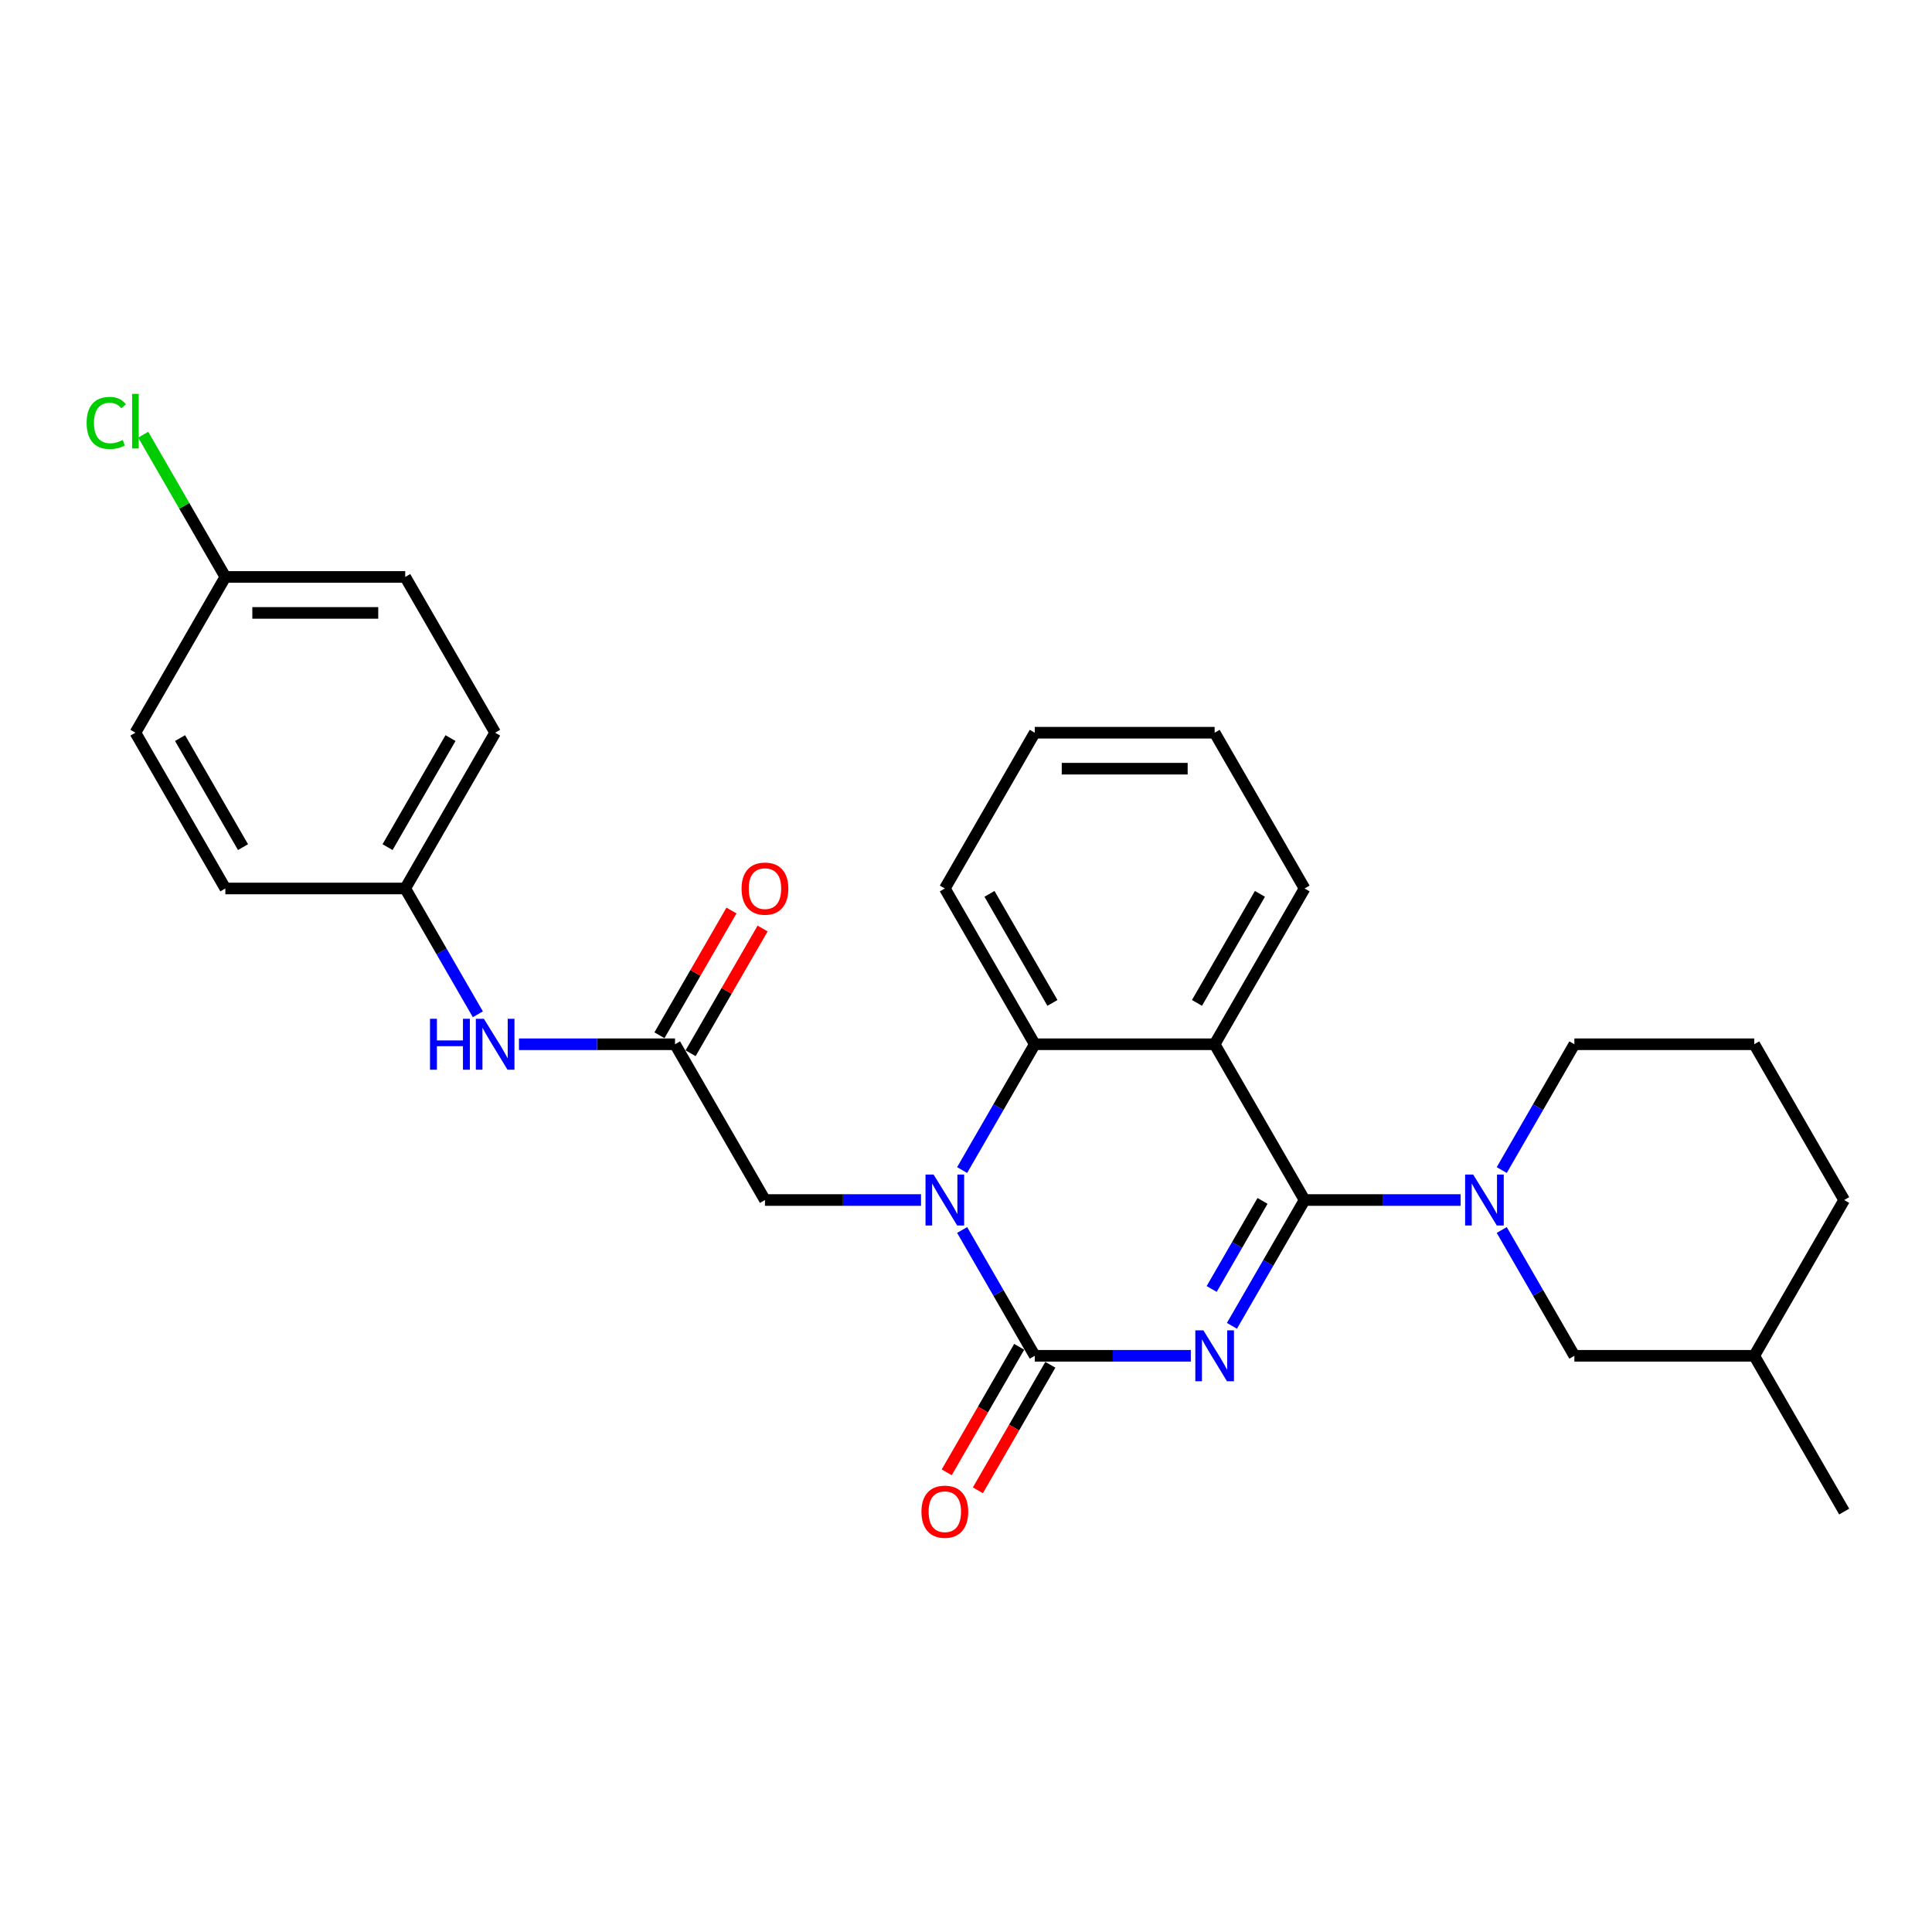 <?xml version='1.0' encoding='iso-8859-1'?>
<svg version='1.1' baseProfile='full'
              xmlns='http://www.w3.org/2000/svg'
                      xmlns:rdkit='http://www.rdkit.org/xml'
                      xmlns:xlink='http://www.w3.org/1999/xlink'
                  xml:space='preserve'
width='1000px' height='1000px' viewBox='0 0 1000 1000'>
<!-- END OF HEADER -->
<rect style='opacity:1.0;fill:#FFFFFF;stroke:none' width='1000' height='1000' x='0' y='0'> </rect>
<path class='bond-0' d='M 637.649,686.249 L 656.447,653.69' style='fill:none;fill-rule:evenodd;stroke:#0000FF;stroke-width:6px;stroke-linecap:butt;stroke-linejoin:miter;stroke-opacity:1' />
<path class='bond-0' d='M 656.447,653.69 L 675.244,621.132' style='fill:none;fill-rule:evenodd;stroke:#000000;stroke-width:6px;stroke-linecap:butt;stroke-linejoin:miter;stroke-opacity:1' />
<path class='bond-0' d='M 627.163,667.171 L 640.321,644.38' style='fill:none;fill-rule:evenodd;stroke:#0000FF;stroke-width:6px;stroke-linecap:butt;stroke-linejoin:miter;stroke-opacity:1' />
<path class='bond-0' d='M 640.321,644.38 L 653.479,621.589' style='fill:none;fill-rule:evenodd;stroke:#000000;stroke-width:6px;stroke-linecap:butt;stroke-linejoin:miter;stroke-opacity:1' />
<path class='bond-1' d='M 616.367,701.759 L 575.981,701.759' style='fill:none;fill-rule:evenodd;stroke:#0000FF;stroke-width:6px;stroke-linecap:butt;stroke-linejoin:miter;stroke-opacity:1' />
<path class='bond-1' d='M 575.981,701.759 L 535.594,701.759' style='fill:none;fill-rule:evenodd;stroke:#000000;stroke-width:6px;stroke-linecap:butt;stroke-linejoin:miter;stroke-opacity:1' />
<path class='bond-3' d='M 675.244,621.132 L 628.694,540.504' style='fill:none;fill-rule:evenodd;stroke:#000000;stroke-width:6px;stroke-linecap:butt;stroke-linejoin:miter;stroke-opacity:1' />
<path class='bond-4' d='M 675.244,621.132 L 715.631,621.132' style='fill:none;fill-rule:evenodd;stroke:#000000;stroke-width:6px;stroke-linecap:butt;stroke-linejoin:miter;stroke-opacity:1' />
<path class='bond-4' d='M 715.631,621.132 L 756.018,621.132' style='fill:none;fill-rule:evenodd;stroke:#0000FF;stroke-width:6px;stroke-linecap:butt;stroke-linejoin:miter;stroke-opacity:1' />
<path class='bond-2' d='M 535.594,701.759 L 516.796,669.201' style='fill:none;fill-rule:evenodd;stroke:#000000;stroke-width:6px;stroke-linecap:butt;stroke-linejoin:miter;stroke-opacity:1' />
<path class='bond-2' d='M 516.796,669.201 L 497.998,636.642' style='fill:none;fill-rule:evenodd;stroke:#0000FF;stroke-width:6px;stroke-linecap:butt;stroke-linejoin:miter;stroke-opacity:1' />
<path class='bond-8' d='M 527.531,697.104 L 508.776,729.588' style='fill:none;fill-rule:evenodd;stroke:#000000;stroke-width:6px;stroke-linecap:butt;stroke-linejoin:miter;stroke-opacity:1' />
<path class='bond-8' d='M 508.776,729.588 L 490.022,762.072' style='fill:none;fill-rule:evenodd;stroke:#FF0000;stroke-width:6px;stroke-linecap:butt;stroke-linejoin:miter;stroke-opacity:1' />
<path class='bond-8' d='M 543.656,706.414 L 524.902,738.898' style='fill:none;fill-rule:evenodd;stroke:#000000;stroke-width:6px;stroke-linecap:butt;stroke-linejoin:miter;stroke-opacity:1' />
<path class='bond-8' d='M 524.902,738.898 L 506.147,771.382' style='fill:none;fill-rule:evenodd;stroke:#FF0000;stroke-width:6px;stroke-linecap:butt;stroke-linejoin:miter;stroke-opacity:1' />
<path class='bond-5' d='M 497.998,605.621 L 516.796,573.063' style='fill:none;fill-rule:evenodd;stroke:#0000FF;stroke-width:6px;stroke-linecap:butt;stroke-linejoin:miter;stroke-opacity:1' />
<path class='bond-5' d='M 516.796,573.063 L 535.594,540.504' style='fill:none;fill-rule:evenodd;stroke:#000000;stroke-width:6px;stroke-linecap:butt;stroke-linejoin:miter;stroke-opacity:1' />
<path class='bond-7' d='M 476.717,621.132 L 436.33,621.132' style='fill:none;fill-rule:evenodd;stroke:#0000FF;stroke-width:6px;stroke-linecap:butt;stroke-linejoin:miter;stroke-opacity:1' />
<path class='bond-7' d='M 436.33,621.132 L 395.943,621.132' style='fill:none;fill-rule:evenodd;stroke:#000000;stroke-width:6px;stroke-linecap:butt;stroke-linejoin:miter;stroke-opacity:1' />
<path class='bond-14' d='M 628.694,540.504 L 675.244,459.877' style='fill:none;fill-rule:evenodd;stroke:#000000;stroke-width:6px;stroke-linecap:butt;stroke-linejoin:miter;stroke-opacity:1' />
<path class='bond-14' d='M 619.551,519.1 L 652.136,462.661' style='fill:none;fill-rule:evenodd;stroke:#000000;stroke-width:6px;stroke-linecap:butt;stroke-linejoin:miter;stroke-opacity:1' />
<path class='bond-28' d='M 628.694,540.504 L 535.594,540.504' style='fill:none;fill-rule:evenodd;stroke:#000000;stroke-width:6px;stroke-linecap:butt;stroke-linejoin:miter;stroke-opacity:1' />
<path class='bond-9' d='M 777.3,636.642 L 796.097,669.201' style='fill:none;fill-rule:evenodd;stroke:#0000FF;stroke-width:6px;stroke-linecap:butt;stroke-linejoin:miter;stroke-opacity:1' />
<path class='bond-9' d='M 796.097,669.201 L 814.895,701.759' style='fill:none;fill-rule:evenodd;stroke:#000000;stroke-width:6px;stroke-linecap:butt;stroke-linejoin:miter;stroke-opacity:1' />
<path class='bond-13' d='M 777.3,605.621 L 796.097,573.063' style='fill:none;fill-rule:evenodd;stroke:#0000FF;stroke-width:6px;stroke-linecap:butt;stroke-linejoin:miter;stroke-opacity:1' />
<path class='bond-13' d='M 796.097,573.063 L 814.895,540.504' style='fill:none;fill-rule:evenodd;stroke:#000000;stroke-width:6px;stroke-linecap:butt;stroke-linejoin:miter;stroke-opacity:1' />
<path class='bond-17' d='M 535.594,540.504 L 489.043,459.877' style='fill:none;fill-rule:evenodd;stroke:#000000;stroke-width:6px;stroke-linecap:butt;stroke-linejoin:miter;stroke-opacity:1' />
<path class='bond-17' d='M 544.736,519.1 L 512.151,462.661' style='fill:none;fill-rule:evenodd;stroke:#000000;stroke-width:6px;stroke-linecap:butt;stroke-linejoin:miter;stroke-opacity:1' />
<path class='bond-6' d='M 349.393,540.504 L 395.943,621.132' style='fill:none;fill-rule:evenodd;stroke:#000000;stroke-width:6px;stroke-linecap:butt;stroke-linejoin:miter;stroke-opacity:1' />
<path class='bond-10' d='M 349.393,540.504 L 309.006,540.504' style='fill:none;fill-rule:evenodd;stroke:#000000;stroke-width:6px;stroke-linecap:butt;stroke-linejoin:miter;stroke-opacity:1' />
<path class='bond-10' d='M 309.006,540.504 L 268.619,540.504' style='fill:none;fill-rule:evenodd;stroke:#0000FF;stroke-width:6px;stroke-linecap:butt;stroke-linejoin:miter;stroke-opacity:1' />
<path class='bond-11' d='M 357.455,545.159 L 376.092,512.88' style='fill:none;fill-rule:evenodd;stroke:#000000;stroke-width:6px;stroke-linecap:butt;stroke-linejoin:miter;stroke-opacity:1' />
<path class='bond-11' d='M 376.092,512.88 L 394.728,480.601' style='fill:none;fill-rule:evenodd;stroke:#FF0000;stroke-width:6px;stroke-linecap:butt;stroke-linejoin:miter;stroke-opacity:1' />
<path class='bond-11' d='M 341.33,535.849 L 359.966,503.57' style='fill:none;fill-rule:evenodd;stroke:#000000;stroke-width:6px;stroke-linecap:butt;stroke-linejoin:miter;stroke-opacity:1' />
<path class='bond-11' d='M 359.966,503.57 L 378.603,471.291' style='fill:none;fill-rule:evenodd;stroke:#FF0000;stroke-width:6px;stroke-linecap:butt;stroke-linejoin:miter;stroke-opacity:1' />
<path class='bond-22' d='M 814.895,701.759 L 907.995,701.759' style='fill:none;fill-rule:evenodd;stroke:#000000;stroke-width:6px;stroke-linecap:butt;stroke-linejoin:miter;stroke-opacity:1' />
<path class='bond-12' d='M 247.337,524.994 L 228.54,492.436' style='fill:none;fill-rule:evenodd;stroke:#0000FF;stroke-width:6px;stroke-linecap:butt;stroke-linejoin:miter;stroke-opacity:1' />
<path class='bond-12' d='M 228.54,492.436 L 209.742,459.877' style='fill:none;fill-rule:evenodd;stroke:#000000;stroke-width:6px;stroke-linecap:butt;stroke-linejoin:miter;stroke-opacity:1' />
<path class='bond-18' d='M 209.742,459.877 L 116.642,459.877' style='fill:none;fill-rule:evenodd;stroke:#000000;stroke-width:6px;stroke-linecap:butt;stroke-linejoin:miter;stroke-opacity:1' />
<path class='bond-19' d='M 209.742,459.877 L 256.292,379.25' style='fill:none;fill-rule:evenodd;stroke:#000000;stroke-width:6px;stroke-linecap:butt;stroke-linejoin:miter;stroke-opacity:1' />
<path class='bond-19' d='M 200.599,438.473 L 233.184,382.034' style='fill:none;fill-rule:evenodd;stroke:#000000;stroke-width:6px;stroke-linecap:butt;stroke-linejoin:miter;stroke-opacity:1' />
<path class='bond-23' d='M 814.895,540.504 L 907.995,540.504' style='fill:none;fill-rule:evenodd;stroke:#000000;stroke-width:6px;stroke-linecap:butt;stroke-linejoin:miter;stroke-opacity:1' />
<path class='bond-26' d='M 675.244,459.877 L 628.694,379.25' style='fill:none;fill-rule:evenodd;stroke:#000000;stroke-width:6px;stroke-linecap:butt;stroke-linejoin:miter;stroke-opacity:1' />
<path class='bond-15' d='M 116.642,298.622 L 209.742,298.622' style='fill:none;fill-rule:evenodd;stroke:#000000;stroke-width:6px;stroke-linecap:butt;stroke-linejoin:miter;stroke-opacity:1' />
<path class='bond-15' d='M 130.607,317.243 L 195.777,317.243' style='fill:none;fill-rule:evenodd;stroke:#000000;stroke-width:6px;stroke-linecap:butt;stroke-linejoin:miter;stroke-opacity:1' />
<path class='bond-16' d='M 116.642,298.622 L 95.387,261.808' style='fill:none;fill-rule:evenodd;stroke:#000000;stroke-width:6px;stroke-linecap:butt;stroke-linejoin:miter;stroke-opacity:1' />
<path class='bond-16' d='M 95.387,261.808 L 74.132,224.994' style='fill:none;fill-rule:evenodd;stroke:#00CC00;stroke-width:6px;stroke-linecap:butt;stroke-linejoin:miter;stroke-opacity:1' />
<path class='bond-31' d='M 116.642,298.622 L 70.091,379.25' style='fill:none;fill-rule:evenodd;stroke:#000000;stroke-width:6px;stroke-linecap:butt;stroke-linejoin:miter;stroke-opacity:1' />
<path class='bond-27' d='M 489.043,459.877 L 535.594,379.25' style='fill:none;fill-rule:evenodd;stroke:#000000;stroke-width:6px;stroke-linecap:butt;stroke-linejoin:miter;stroke-opacity:1' />
<path class='bond-21' d='M 116.642,459.877 L 70.091,379.25' style='fill:none;fill-rule:evenodd;stroke:#000000;stroke-width:6px;stroke-linecap:butt;stroke-linejoin:miter;stroke-opacity:1' />
<path class='bond-21' d='M 125.785,438.473 L 93.199,382.034' style='fill:none;fill-rule:evenodd;stroke:#000000;stroke-width:6px;stroke-linecap:butt;stroke-linejoin:miter;stroke-opacity:1' />
<path class='bond-20' d='M 256.292,379.25 L 209.742,298.622' style='fill:none;fill-rule:evenodd;stroke:#000000;stroke-width:6px;stroke-linecap:butt;stroke-linejoin:miter;stroke-opacity:1' />
<path class='bond-25' d='M 907.995,701.759 L 954.545,782.386' style='fill:none;fill-rule:evenodd;stroke:#000000;stroke-width:6px;stroke-linecap:butt;stroke-linejoin:miter;stroke-opacity:1' />
<path class='bond-30' d='M 907.995,701.759 L 954.545,621.132' style='fill:none;fill-rule:evenodd;stroke:#000000;stroke-width:6px;stroke-linecap:butt;stroke-linejoin:miter;stroke-opacity:1' />
<path class='bond-24' d='M 907.995,540.504 L 954.545,621.132' style='fill:none;fill-rule:evenodd;stroke:#000000;stroke-width:6px;stroke-linecap:butt;stroke-linejoin:miter;stroke-opacity:1' />
<path class='bond-29' d='M 628.694,379.25 L 535.594,379.25' style='fill:none;fill-rule:evenodd;stroke:#000000;stroke-width:6px;stroke-linecap:butt;stroke-linejoin:miter;stroke-opacity:1' />
<path class='bond-29' d='M 614.729,397.87 L 549.559,397.87' style='fill:none;fill-rule:evenodd;stroke:#000000;stroke-width:6px;stroke-linecap:butt;stroke-linejoin:miter;stroke-opacity:1' />
<path  class='atom-0' d='M 622.866 688.576
L 631.506 702.541
Q 632.362 703.919, 633.74 706.414
Q 635.118 708.909, 635.192 709.058
L 635.192 688.576
L 638.693 688.576
L 638.693 714.942
L 635.081 714.942
L 625.808 699.674
Q 624.728 697.886, 623.573 695.838
Q 622.456 693.79, 622.121 693.157
L 622.121 714.942
L 618.695 714.942
L 618.695 688.576
L 622.866 688.576
' fill='#0000FF'/>
<path  class='atom-3' d='M 483.215 607.949
L 491.855 621.914
Q 492.712 623.292, 494.089 625.787
Q 495.467 628.282, 495.542 628.431
L 495.542 607.949
L 499.042 607.949
L 499.042 634.315
L 495.43 634.315
L 486.157 619.046
Q 485.077 617.259, 483.923 615.211
Q 482.806 613.162, 482.47 612.529
L 482.47 634.315
L 479.044 634.315
L 479.044 607.949
L 483.215 607.949
' fill='#0000FF'/>
<path  class='atom-5' d='M 762.517 607.949
L 771.156 621.914
Q 772.013 623.292, 773.391 625.787
Q 774.769 628.282, 774.843 628.431
L 774.843 607.949
L 778.344 607.949
L 778.344 634.315
L 774.731 634.315
L 765.458 619.046
Q 764.379 617.259, 763.224 615.211
Q 762.107 613.162, 761.772 612.529
L 761.772 634.315
L 758.346 634.315
L 758.346 607.949
L 762.517 607.949
' fill='#0000FF'/>
<path  class='atom-9' d='M 476.94 782.461
Q 476.94 776.13, 480.068 772.592
Q 483.197 769.054, 489.043 769.054
Q 494.89 769.054, 498.018 772.592
Q 501.146 776.13, 501.146 782.461
Q 501.146 788.866, 497.981 792.516
Q 494.816 796.128, 489.043 796.128
Q 483.234 796.128, 480.068 792.516
Q 476.94 788.903, 476.94 782.461
M 489.043 793.149
Q 493.065 793.149, 495.225 790.468
Q 497.422 787.749, 497.422 782.461
Q 497.422 777.285, 495.225 774.678
Q 493.065 772.034, 489.043 772.034
Q 485.021 772.034, 482.824 774.64
Q 480.664 777.247, 480.664 782.461
Q 480.664 787.786, 482.824 790.468
Q 485.021 793.149, 489.043 793.149
' fill='#FF0000'/>
<path  class='atom-11' d='M 222.571 527.321
L 226.146 527.321
L 226.146 538.531
L 239.627 538.531
L 239.627 527.321
L 243.202 527.321
L 243.202 553.687
L 239.627 553.687
L 239.627 541.51
L 226.146 541.51
L 226.146 553.687
L 222.571 553.687
L 222.571 527.321
' fill='#0000FF'/>
<path  class='atom-11' d='M 250.464 527.321
L 259.104 541.286
Q 259.96 542.664, 261.338 545.159
Q 262.716 547.655, 262.791 547.804
L 262.791 527.321
L 266.291 527.321
L 266.291 553.687
L 262.679 553.687
L 253.406 538.419
Q 252.326 536.631, 251.172 534.583
Q 250.055 532.535, 249.719 531.902
L 249.719 553.687
L 246.293 553.687
L 246.293 527.321
L 250.464 527.321
' fill='#0000FF'/>
<path  class='atom-12' d='M 383.84 459.952
Q 383.84 453.621, 386.968 450.083
Q 390.096 446.545, 395.943 446.545
Q 401.79 446.545, 404.918 450.083
Q 408.046 453.621, 408.046 459.952
Q 408.046 466.357, 404.881 470.006
Q 401.715 473.619, 395.943 473.619
Q 390.133 473.619, 386.968 470.006
Q 383.84 466.394, 383.84 459.952
M 395.943 470.64
Q 399.965 470.64, 402.125 467.958
Q 404.322 465.24, 404.322 459.952
Q 404.322 454.775, 402.125 452.168
Q 399.965 449.524, 395.943 449.524
Q 391.921 449.524, 389.724 452.131
Q 387.564 454.738, 387.564 459.952
Q 387.564 465.277, 389.724 467.958
Q 391.921 470.64, 395.943 470.64
' fill='#FF0000'/>
<path  class='atom-17' d='M 44.843 218.908
Q 44.843 212.353, 47.896 208.927
Q 50.987 205.464, 56.834 205.464
Q 62.271 205.464, 65.176 209.3
L 62.718 211.311
Q 60.595 208.517, 56.834 208.517
Q 52.849 208.517, 50.727 211.199
Q 48.641 213.843, 48.641 218.908
Q 48.641 224.121, 50.801 226.802
Q 52.998 229.484, 57.244 229.484
Q 60.148 229.484, 63.537 227.733
L 64.58 230.526
Q 63.202 231.42, 61.117 231.942
Q 59.031 232.463, 56.722 232.463
Q 50.987 232.463, 47.896 228.962
Q 44.843 225.462, 44.843 218.908
' fill='#00CC00'/>
<path  class='atom-17' d='M 68.378 203.862
L 71.805 203.862
L 71.805 232.128
L 68.378 232.128
L 68.378 203.862
' fill='#00CC00'/>
</svg>
